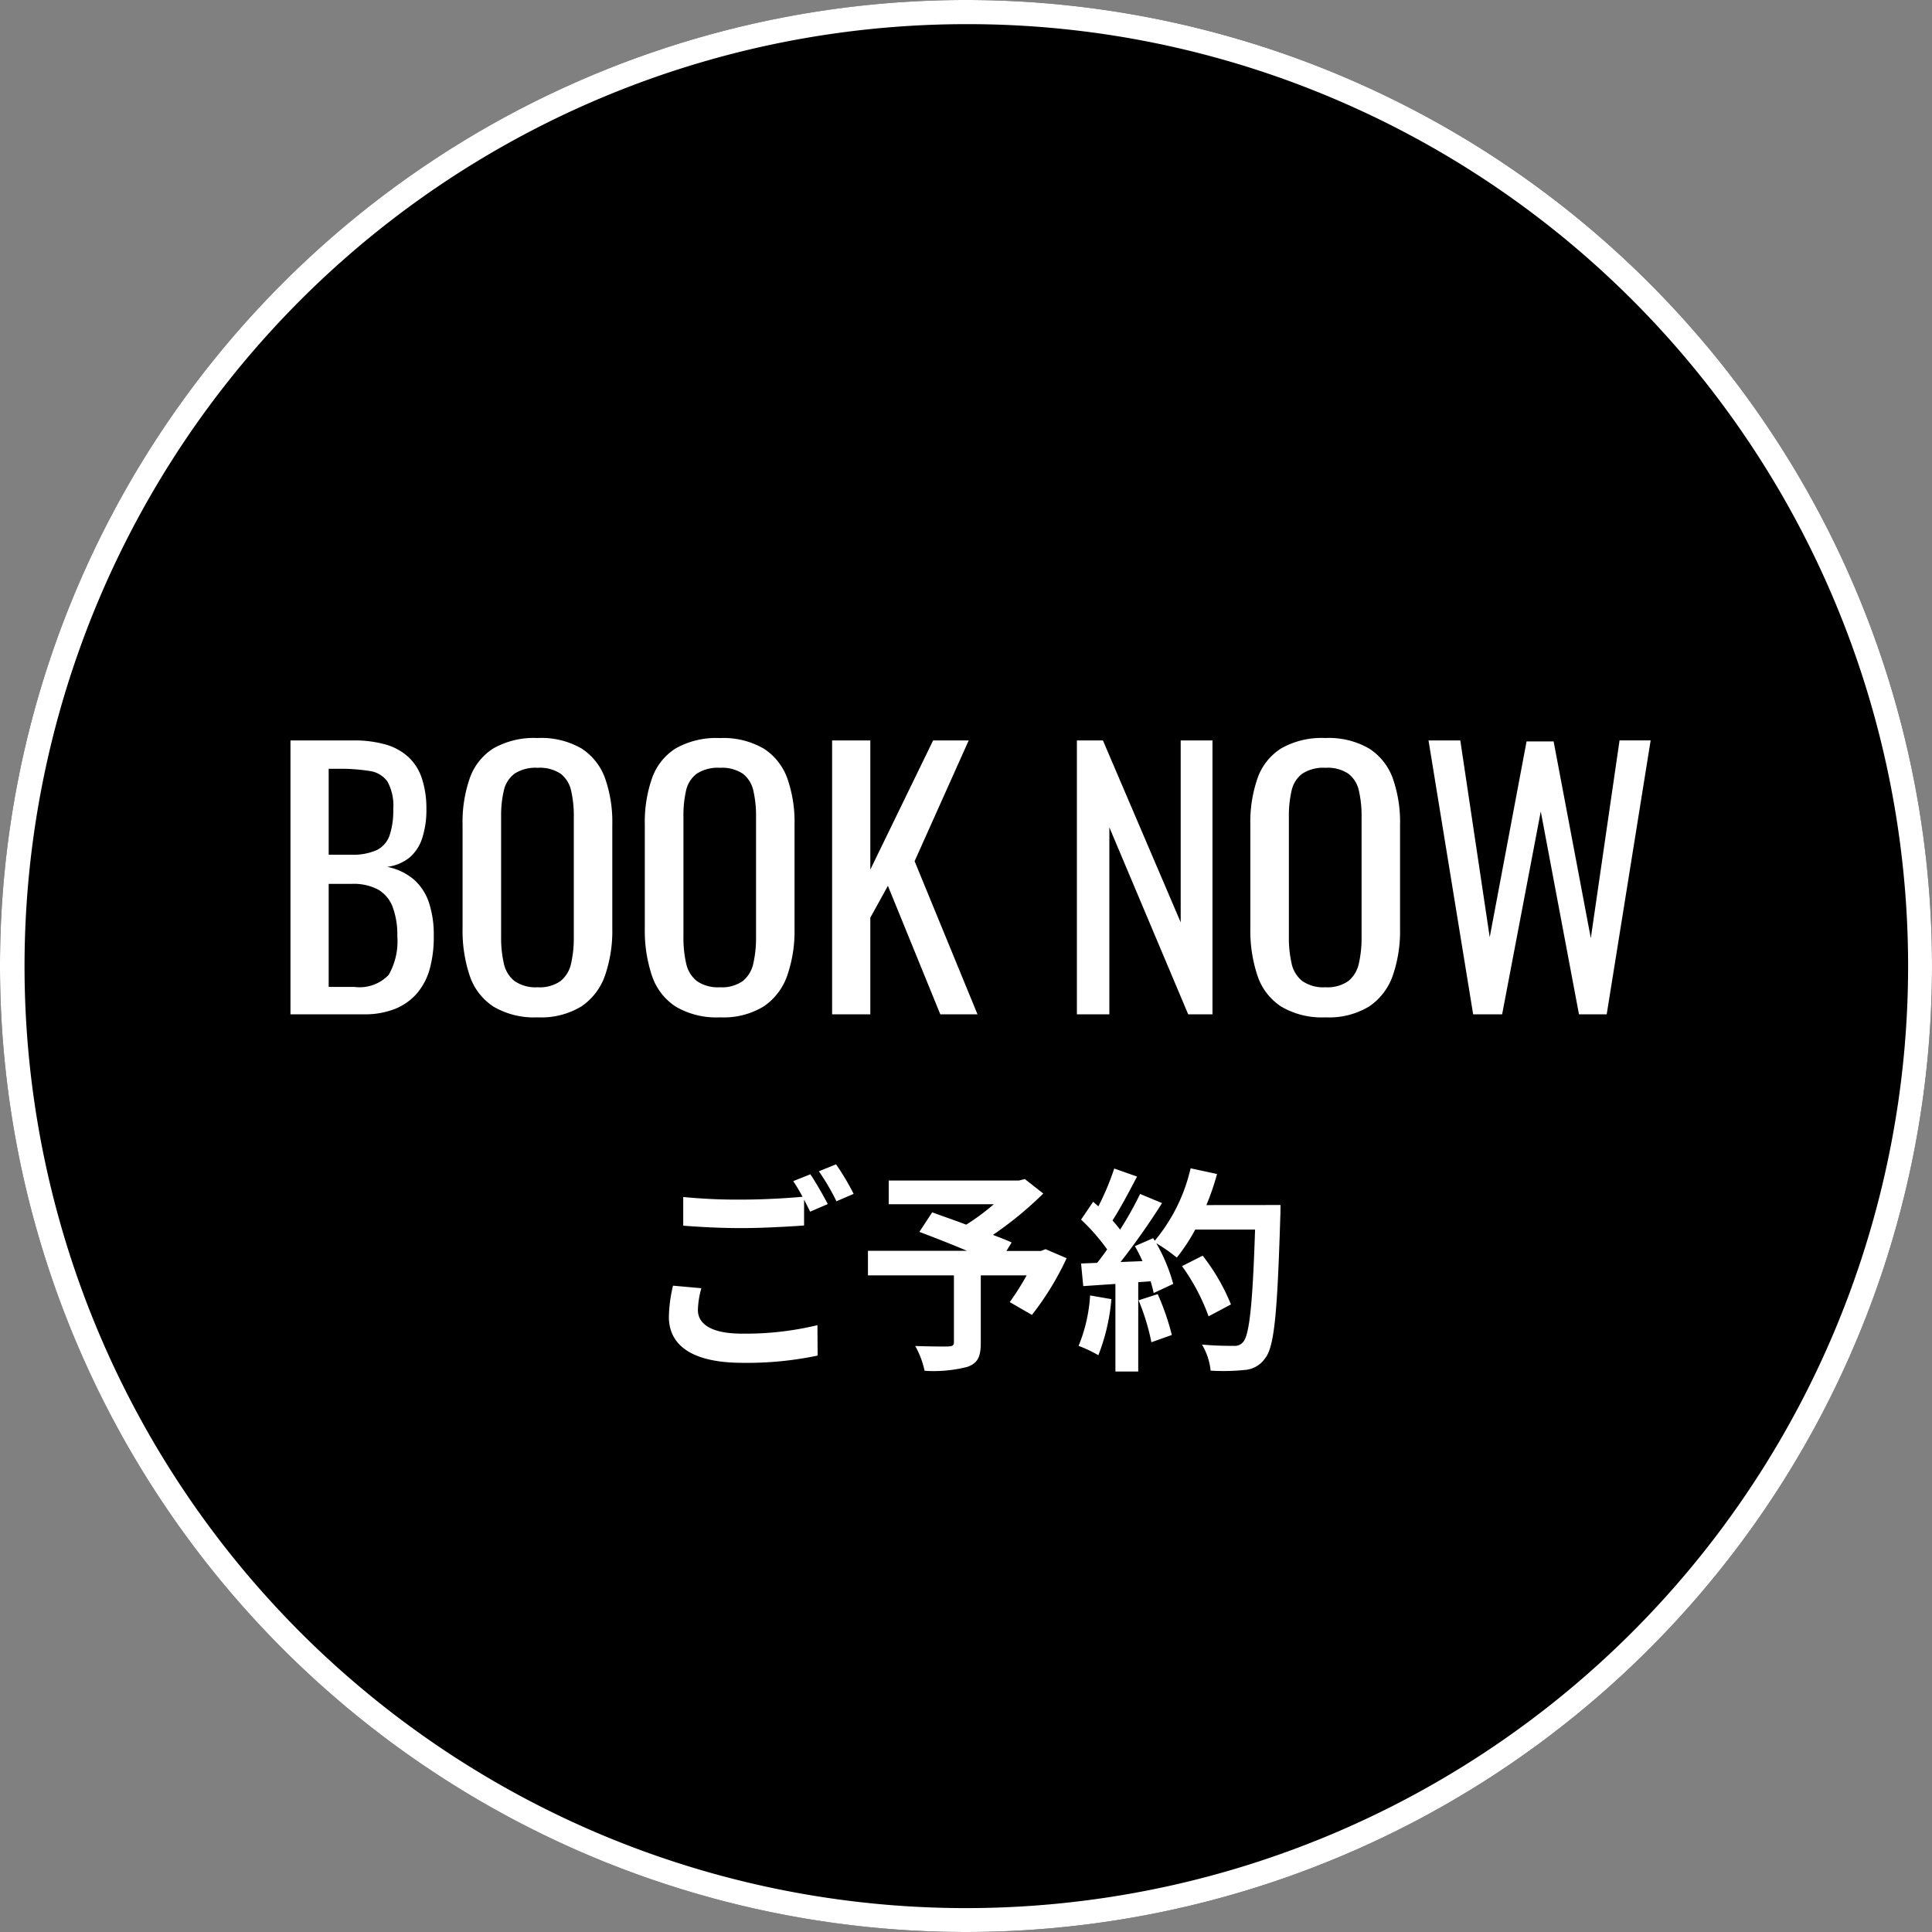 <svg xmlns="http://www.w3.org/2000/svg" width="80" height="80" viewBox="0 0 80 80"><rect x="0" y="0" width="80" height="80" fill="#808080" stroke="none"/><g transform="translate(-944.6 -474.305)"><circle cx="40" cy="40" r="40" transform="translate(944.6 474.305)"/><path d="M40,1A39.011,39.011,0,0,0,24.82,75.936,39.01,39.01,0,0,0,55.18,4.064,38.755,38.755,0,0,0,40,1m0-1A40,40,0,1,1,0,40,40,40,0,0,1,40,0Z" transform="translate(944.6 474.305)" fill="#fff"/><path d="M-27.972,0V-11.34h2.6a4.732,4.732,0,0,1,1.337.168,2.347,2.347,0,0,1,.945.518,2.1,2.1,0,0,1,.56.889A3.967,3.967,0,0,1-22.344-8.5a3.747,3.747,0,0,1-.175,1.211,1.746,1.746,0,0,1-.532.805,1.84,1.84,0,0,1-.917.378,2.447,2.447,0,0,1,1.106.525,2.218,2.218,0,0,1,.623.952,4.239,4.239,0,0,1,.2,1.393A4.94,4.94,0,0,1-22.2-1.9a2.655,2.655,0,0,1-.525,1.022,2.37,2.37,0,0,1-.91.651A3.383,3.383,0,0,1-24.948,0Zm1.582-1.134h1.064a1.66,1.66,0,0,0,1.421-.5,2.8,2.8,0,0,0,.357-1.6,3.3,3.3,0,0,0-.189-1.2,1.416,1.416,0,0,0-.6-.728A2.175,2.175,0,0,0-25.452-5.4h-.938Zm0-5.474h.938A2.387,2.387,0,0,0-24.4-6.8a1.059,1.059,0,0,0,.532-.609A3.229,3.229,0,0,0-23.716-8.5a2.072,2.072,0,0,0-.238-1.134,1.081,1.081,0,0,0-.742-.441,7.68,7.68,0,0,0-1.316-.091h-.378ZM-17.738.126a3.313,3.313,0,0,1-1.834-.448,2.453,2.453,0,0,1-.98-1.281,5.869,5.869,0,0,1-.294-1.953v-4.3a5.5,5.5,0,0,1,.3-1.925,2.4,2.4,0,0,1,.98-1.232,3.4,3.4,0,0,1,1.827-.427,3.324,3.324,0,0,1,1.82.434,2.449,2.449,0,0,1,.973,1.232,5.444,5.444,0,0,1,.3,1.918v4.312a5.637,5.637,0,0,1-.3,1.932,2.553,2.553,0,0,1-.973,1.281A3.2,3.2,0,0,1-17.738.126Zm0-1.246a1.494,1.494,0,0,0,.952-.259,1.281,1.281,0,0,0,.434-.728,4.771,4.771,0,0,0,.112-1.1v-4.97a4.589,4.589,0,0,0-.112-1.085,1.207,1.207,0,0,0-.434-.7,1.557,1.557,0,0,0-.952-.245,1.589,1.589,0,0,0-.959.245,1.193,1.193,0,0,0-.441.7,4.589,4.589,0,0,0-.112,1.085v4.97a4.771,4.771,0,0,0,.112,1.1,1.265,1.265,0,0,0,.441.728A1.525,1.525,0,0,0-17.738-1.12ZM-10.192.126a3.313,3.313,0,0,1-1.834-.448,2.453,2.453,0,0,1-.98-1.281A5.869,5.869,0,0,1-13.3-3.556v-4.3A5.5,5.5,0,0,1-13-9.779a2.4,2.4,0,0,1,.98-1.232,3.4,3.4,0,0,1,1.827-.427A3.324,3.324,0,0,1-8.372-11,2.449,2.449,0,0,1-7.4-9.772a5.444,5.444,0,0,1,.3,1.918v4.312A5.637,5.637,0,0,1-7.4-1.61,2.553,2.553,0,0,1-8.372-.329,3.2,3.2,0,0,1-10.192.126Zm0-1.246a1.494,1.494,0,0,0,.952-.259,1.281,1.281,0,0,0,.434-.728,4.771,4.771,0,0,0,.112-1.1v-4.97a4.589,4.589,0,0,0-.112-1.085,1.207,1.207,0,0,0-.434-.7,1.557,1.557,0,0,0-.952-.245,1.589,1.589,0,0,0-.959.245,1.193,1.193,0,0,0-.441.7A4.589,4.589,0,0,0-11.7-8.176v4.97a4.771,4.771,0,0,0,.112,1.1,1.265,1.265,0,0,0,.441.728A1.525,1.525,0,0,0-10.192-1.12ZM-5.544,0V-11.34h1.582v5.348l2.6-5.348H.112l-2.24,5L.476,0h-1.54l-2.17-5.32L-3.962-4V0ZM4.592,0V-11.34H5.67L8.89-3.808V-11.34h1.316V0H9.2L5.936-7.742V0Zm10.29.126a3.313,3.313,0,0,1-1.834-.448,2.453,2.453,0,0,1-.98-1.281,5.869,5.869,0,0,1-.294-1.953v-4.3a5.5,5.5,0,0,1,.3-1.925,2.4,2.4,0,0,1,.98-1.232,3.4,3.4,0,0,1,1.827-.427A3.324,3.324,0,0,1,16.7-11a2.449,2.449,0,0,1,.973,1.232,5.444,5.444,0,0,1,.3,1.918v4.312a5.637,5.637,0,0,1-.3,1.932A2.553,2.553,0,0,1,16.7-.329,3.2,3.2,0,0,1,14.882.126Zm0-1.246a1.494,1.494,0,0,0,.952-.259,1.281,1.281,0,0,0,.434-.728,4.771,4.771,0,0,0,.112-1.1v-4.97a4.589,4.589,0,0,0-.112-1.085,1.207,1.207,0,0,0-.434-.7,1.557,1.557,0,0,0-.952-.245,1.589,1.589,0,0,0-.959.245,1.193,1.193,0,0,0-.441.7,4.589,4.589,0,0,0-.112,1.085v4.97a4.771,4.771,0,0,0,.112,1.1,1.265,1.265,0,0,0,.441.728A1.525,1.525,0,0,0,14.882-1.12ZM21,0,19.152-11.34h1.316l1.218,8.148L23.212-11.3h1.12l1.54,8.148,1.19-8.19H28.35L26.53,0H25.382L23.8-8.4,22.2,0ZM-12.132,11.237a5.951,5.951,0,0,0-.171,1.287c0,1.224,1.017,1.908,3.06,1.908a14.217,14.217,0,0,0,3.1-.3l-.009-1.26a12.639,12.639,0,0,1-3.132.351c-1.287,0-1.818-.414-1.818-.981a3.668,3.668,0,0,1,.144-.9Zm4.977-4.329a6.849,6.849,0,0,1,.387.648c-.684.063-1.665.117-2.52.117a23.052,23.052,0,0,1-2.421-.108V8.753c.72.054,1.494.1,2.43.1.846,0,1.953-.063,2.574-.108V7.673c.09.18.18.351.252.5l.729-.315c-.171-.333-.495-.9-.72-1.233ZM-6.093,6.5a9.542,9.542,0,0,1,.729,1.242l.711-.306a9.935,9.935,0,0,0-.729-1.224ZM3.294,9.725,3.1,9.8H1.674l.216-.351c-.207-.1-.477-.2-.774-.315A14.838,14.838,0,0,0,3.2,7.421l-.765-.6-.243.063H-3.2v.981H1.152a9.368,9.368,0,0,1-1.143.846C-.495,8.519-1,8.348-1.4,8.2l-.531.81c.576.216,1.305.5,1.971.783h-4.1v1.017H-.5v2.763c0,.135-.054.171-.225.18s-.846,0-1.377-.018a3.645,3.645,0,0,1,.387,1.026A5.623,5.623,0,0,0,.054,14.6c.432-.153.558-.423.558-.99v-2.8h1.9a11.376,11.376,0,0,1-.7,1.107l.918.531A11.988,11.988,0,0,0,4.167,10.1Zm1.845,1.917a6.544,6.544,0,0,1-.477,2.088,5.29,5.29,0,0,1,.819.387,8.321,8.321,0,0,0,.54-2.322Zm2.007.2a9.16,9.16,0,0,1,.531,1.737l.846-.3a10.264,10.264,0,0,0-.585-1.692ZM9.954,7.9a10.322,10.322,0,0,0,.441-1.287L9.3,6.377a7.166,7.166,0,0,1-1.485,3l-.063-.108L6.993,9.6c.108.189.216.4.315.621l-.909.036A28.974,28.974,0,0,0,8.118,7.817l-.909-.378a14.072,14.072,0,0,1-.828,1.476c-.09-.117-.2-.252-.315-.378.324-.5.693-1.2,1.017-1.818l-.945-.333a10.791,10.791,0,0,1-.657,1.566l-.216-.189-.5.738a8.479,8.479,0,0,1,1.08,1.233c-.135.2-.279.387-.414.558l-.666.027.09.936,1.332-.09v3.627h.945v-3.7l.513-.036a4.9,4.9,0,0,1,.126.486l.81-.378a7.168,7.168,0,0,0-.7-1.683,6.877,6.877,0,0,1,.846.594,7.415,7.415,0,0,0,.765-1.161H11.97c-.1,3.069-.234,4.383-.5,4.662a.444.444,0,0,1-.378.153c-.243,0-.756,0-1.323-.054a2.558,2.558,0,0,1,.36,1.08,8.591,8.591,0,0,0,1.4-.027,1.116,1.116,0,0,0,.864-.495c.378-.477.5-1.9.621-5.841.009-.135.009-.495.009-.495Zm1.017,4.113A8.465,8.465,0,0,0,9.8,9.995l-.855.432a8.5,8.5,0,0,1,1.1,2.079Z" transform="translate(984.6 516.305)" fill="#fff"/></g></svg>